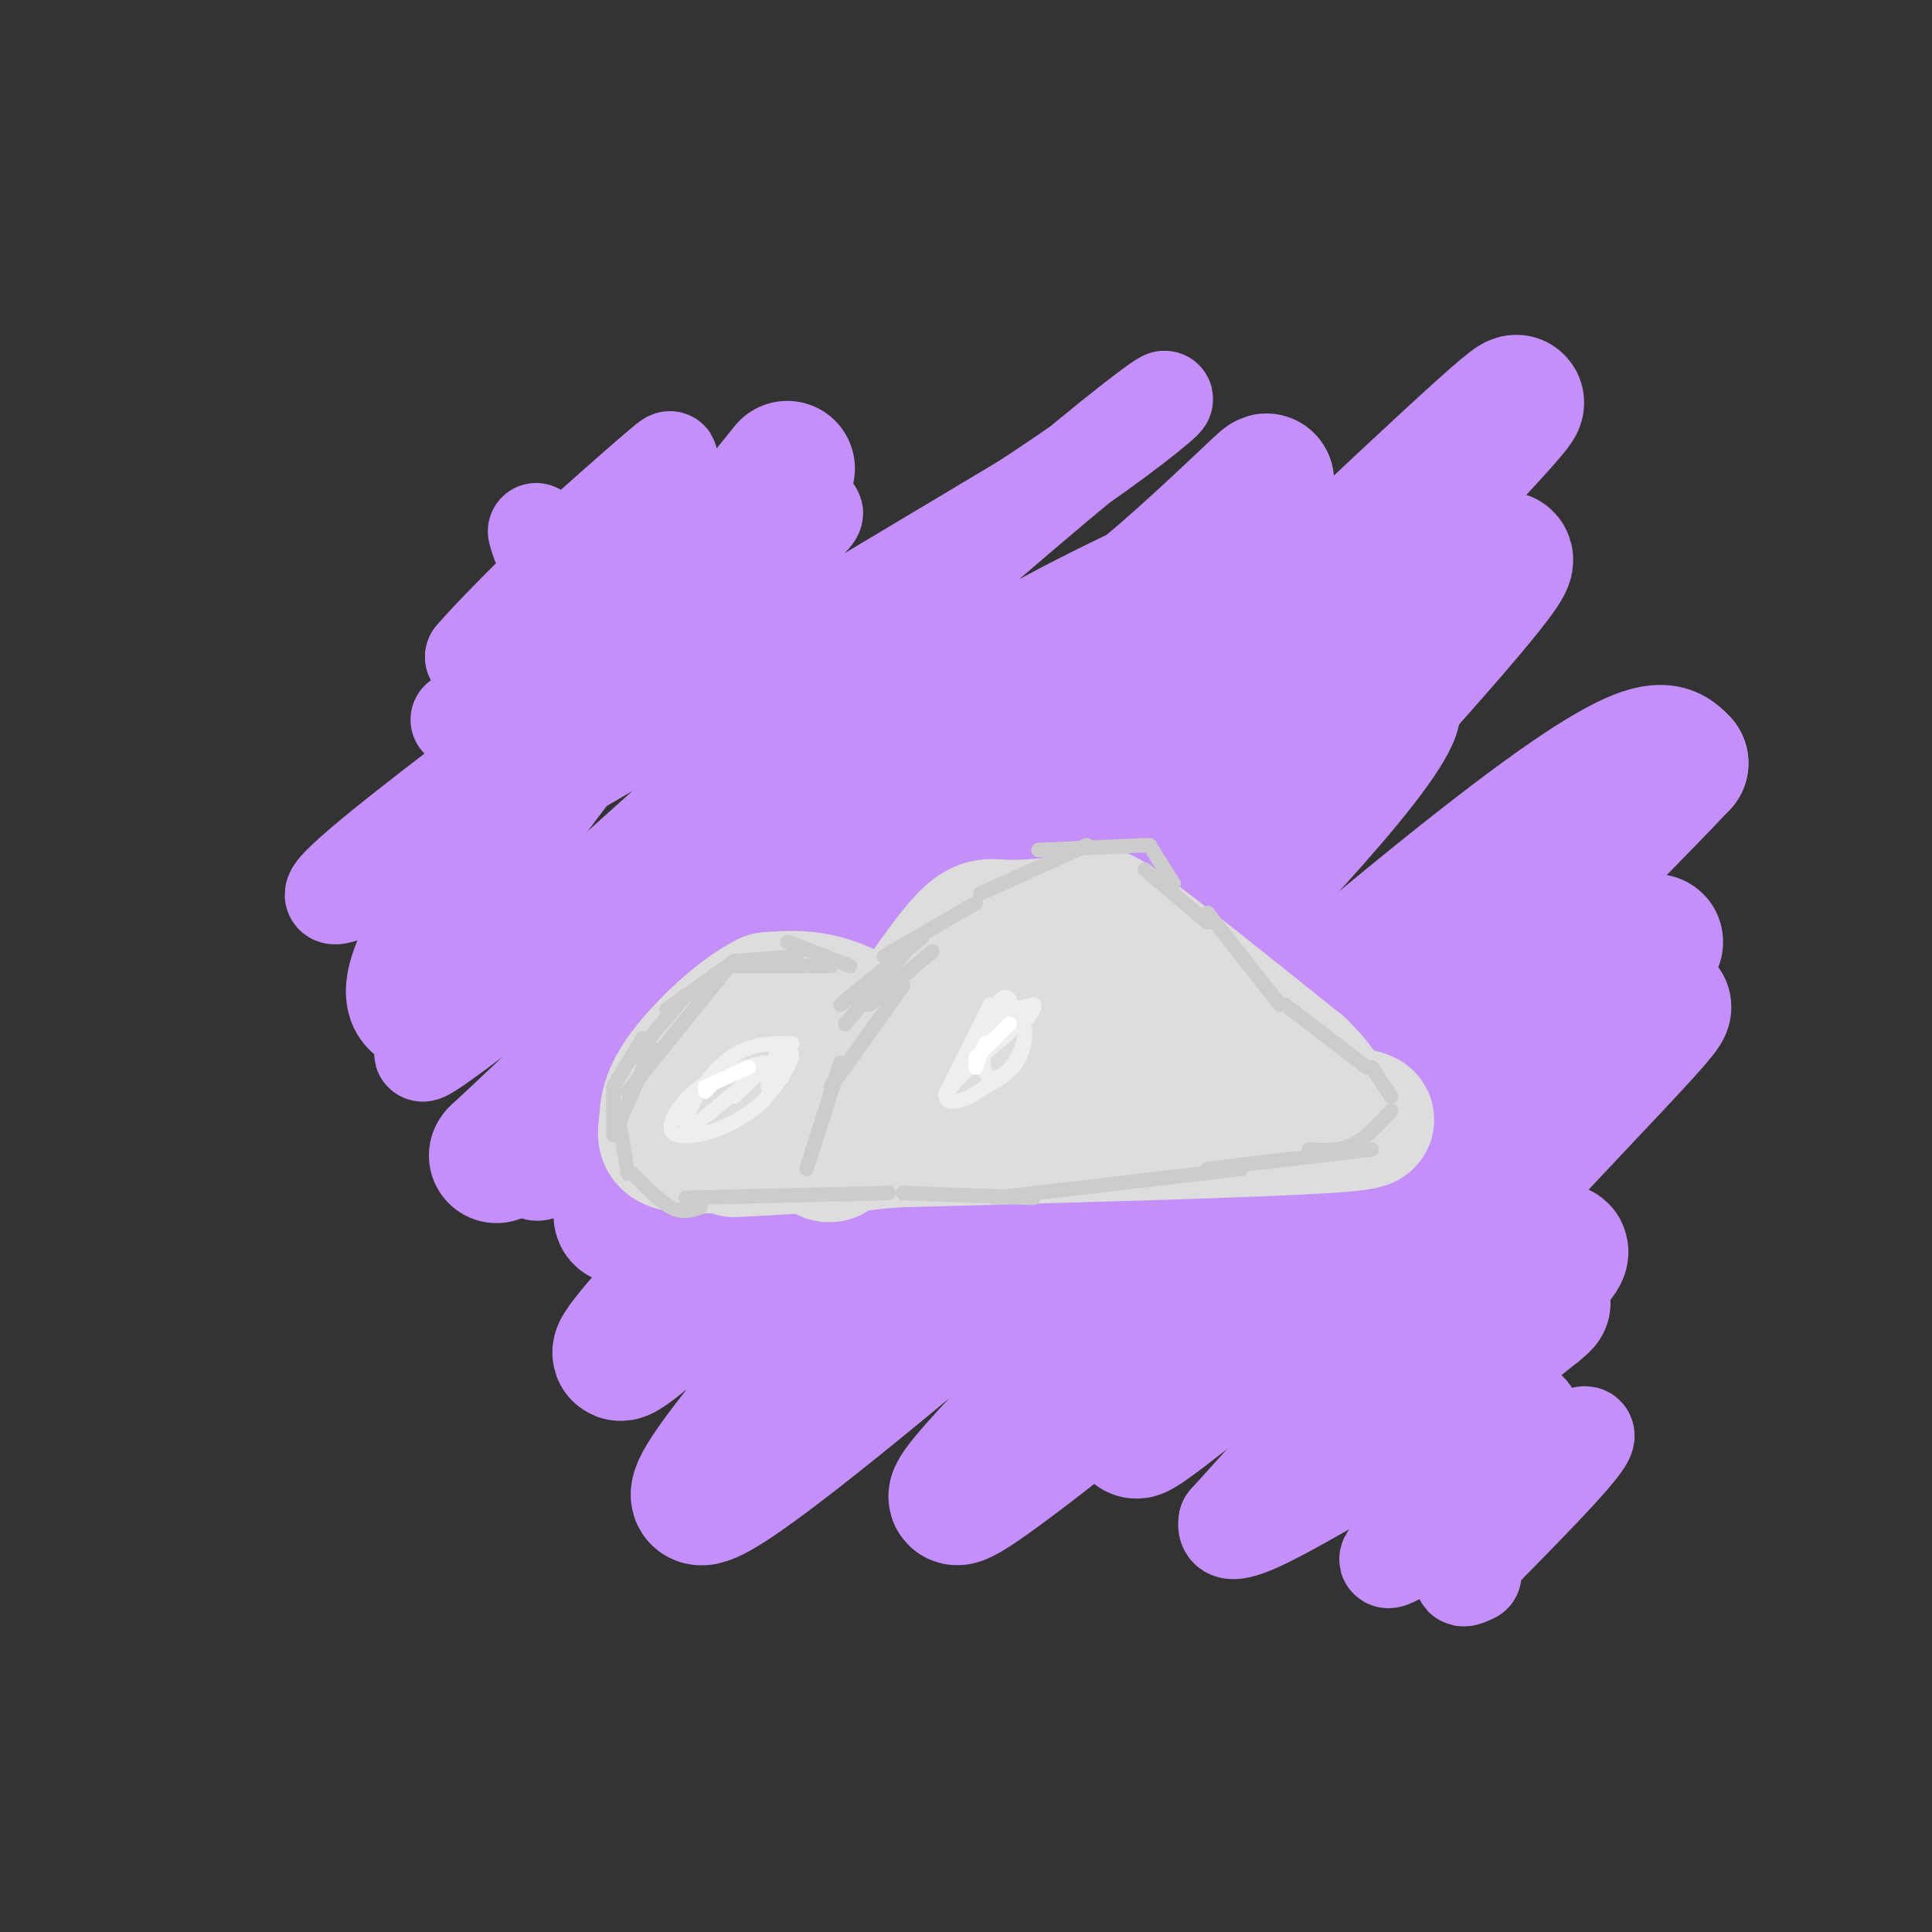 <svg viewBox='0 0 400 400' version='1.1' xmlns='http://www.w3.org/2000/svg' xmlns:xlink='http://www.w3.org/1999/xlink'><rect x="0" y="0" width="400" height="400" fill="#333333" stroke="none"/><g fill='none' stroke='#C48FF8' stroke-width='28' stroke-linecap='round' stroke-linejoin='round'><path d='M163,97c-46.000,57.156 -92.000,114.311 -73,111c19.000,-3.311 103.000,-67.089 116,-72c13.000,-4.911 -45.000,49.044 -103,103'/><path d='M103,239c-3.501,3.846 39.246,-38.039 70,-65c30.754,-26.961 49.514,-38.998 68,-55c18.486,-16.002 36.697,-35.970 0,4c-36.697,39.970 -128.303,139.876 -110,128c18.303,-11.876 146.515,-135.536 176,-162c29.485,-26.464 -39.758,44.268 -109,115'/><path d='M198,204c-37.020,39.054 -75.071,79.190 -69,76c6.071,-3.190 56.265,-49.706 106,-96c49.735,-46.294 99.011,-92.368 66,-54c-33.011,38.368 -148.311,161.176 -156,178c-7.689,16.824 92.232,-72.336 144,-115c51.768,-42.664 55.384,-38.832 59,-35'/><path d='M348,158c-35.338,37.600 -153.183,149.099 -150,152c3.183,2.901 127.396,-102.796 143,-114c15.604,-11.204 -77.399,72.085 -100,94c-22.601,21.915 25.199,-17.542 73,-57'/><path d='M314,233c21.563,-17.652 38.971,-33.282 26,-19c-12.971,14.282 -56.322,58.478 -58,66c-1.678,7.522 38.318,-21.629 41,-21c2.682,0.629 -31.948,31.037 -39,38c-7.052,6.963 13.474,-9.518 34,-26'/><path d='M318,271c4.333,-3.500 -1.833,0.750 -8,5'/></g>
<g fill='none' stroke='#C48FF8' stroke-width='20' stroke-linecap='round' stroke-linejoin='round'><path d='M95,149c43.400,-26.600 86.800,-53.200 70,-39c-16.800,14.200 -93.800,69.200 -96,75c-2.200,5.800 70.400,-37.600 143,-81'/><path d='M212,104c32.422,-21.097 41.978,-33.338 7,-4c-34.978,29.338 -114.488,100.256 -129,115c-14.512,14.744 35.976,-26.687 73,-53c37.024,-26.313 60.583,-37.507 72,-43c11.417,-5.493 10.690,-5.284 -10,14c-20.690,19.284 -61.345,57.642 -102,96'/><path d='M123,229c-20.012,19.454 -19.041,20.090 30,-10c49.041,-30.090 146.152,-90.905 139,-70c-7.152,20.905 -118.566,123.531 -139,149c-20.434,25.469 50.114,-26.220 90,-52c39.886,-25.780 49.110,-25.651 48,-21c-1.110,4.651 -12.555,13.826 -24,23'/><path d='M267,248c-16.012,14.929 -44.042,40.750 -34,38c10.042,-2.750 58.155,-34.071 68,-34c9.845,0.071 -18.577,31.536 -47,63'/><path d='M254,315c-1.425,7.073 18.513,-6.744 35,-15c16.487,-8.256 29.523,-10.950 28,-6c-1.523,4.950 -17.604,17.543 -25,24c-7.396,6.457 -6.107,6.777 4,0c10.107,-6.777 29.030,-20.651 32,-21c2.970,-0.349 -10.015,12.825 -23,26'/><path d='M305,323c-3.833,4.833 -1.917,3.917 0,3'/><path d='M126,131c-11.956,7.978 -23.911,15.956 -23,13c0.911,-2.956 14.689,-16.844 16,-20c1.311,-3.156 -9.844,4.422 -21,12'/><path d='M98,136c6.289,-7.556 32.511,-32.444 39,-39c6.489,-6.556 -6.756,5.222 -20,17'/><path d='M117,114c-4.333,2.167 -5.167,-0.917 -6,-4'/></g>
<g fill='none' stroke='#DDDDDD' stroke-width='28' stroke-linecap='round' stroke-linejoin='round'><path d='M176,229c8.533,-12.978 17.067,-25.956 22,-32c4.933,-6.044 6.267,-5.156 10,-5c3.733,0.156 9.867,-0.422 16,-1'/><path d='M224,191c2.622,-1.222 1.178,-3.778 8,1c6.822,4.778 21.911,16.889 37,29'/><path d='M269,221c6.583,6.381 4.542,7.833 8,9c3.458,1.167 12.417,2.048 -2,3c-14.417,0.952 -52.208,1.976 -90,3'/><path d='M185,236c-16.917,1.393 -14.208,3.375 -13,3c1.208,-0.375 0.917,-3.107 11,-8c10.083,-4.893 30.542,-11.946 51,-19'/><path d='M234,212c2.119,-1.286 -18.083,5.000 -23,6c-4.917,1.000 5.452,-3.286 14,-5c8.548,-1.714 15.274,-0.857 22,0'/><path d='M247,213c5.833,1.167 9.417,4.083 13,7'/><path d='M260,220c1.500,1.167 -1.250,0.583 -4,0'/><path d='M189,217c-6.000,-3.667 -12.000,-7.333 -17,-9c-5.000,-1.667 -9.000,-1.333 -13,-1'/><path d='M159,207c-5.622,2.689 -13.178,9.911 -17,15c-3.822,5.089 -3.911,8.044 -4,11'/><path d='M138,233c-0.578,2.600 -0.022,3.600 3,4c3.022,0.400 8.511,0.200 14,0'/><path d='M155,237c4.500,0.000 8.750,0.000 13,0'/><path d='M168,237c-0.500,0.167 -8.250,0.583 -16,1'/></g>
<g fill='none' stroke='#EEEEEE' stroke-width='3' stroke-linecap='round' stroke-linejoin='round'><path d='M162,223c-1.417,1.500 -2.833,3.000 -3,2c-0.167,-1.000 0.917,-4.500 2,-8'/><path d='M164,216c-3.065,0.012 -6.131,0.024 -9,1c-2.869,0.976 -5.542,2.917 -8,6c-2.458,3.083 -4.702,7.310 -5,9c-0.298,1.690 1.351,0.845 3,0'/><path d='M145,232c3.905,-2.976 12.167,-10.417 16,-13c3.833,-2.583 3.238,-0.310 2,2c-1.238,2.310 -3.119,4.655 -5,7'/><path d='M158,228c-2.439,2.314 -6.035,4.600 -10,6c-3.965,1.400 -8.298,1.915 -9,0c-0.702,-1.915 2.228,-6.262 6,-9c3.772,-2.738 8.386,-3.869 13,-5'/><path d='M158,220c1.167,0.333 -2.417,3.667 -6,7'/><path d='M205,208c-3.917,7.833 -7.833,15.667 -9,18c-1.167,2.333 0.417,-0.833 2,-4'/><path d='M198,222c2.881,-3.226 9.083,-9.292 12,-10c2.917,-0.708 2.548,3.940 1,7c-1.548,3.060 -4.274,4.530 -7,6'/><path d='M204,225c-2.214,1.631 -4.250,2.708 -6,3c-1.750,0.292 -3.214,-0.202 -1,-3c2.214,-2.798 8.107,-7.899 14,-13'/><path d='M211,212c2.309,-0.467 1.083,4.864 -1,8c-2.083,3.136 -5.022,4.075 -6,2c-0.978,-2.075 0.006,-7.164 2,-10c1.994,-2.836 4.997,-3.418 8,-4'/><path d='M214,208c0.643,0.595 -1.750,4.083 -3,4c-1.250,-0.083 -1.357,-3.738 -2,-5c-0.643,-1.262 -1.821,-0.131 -3,1'/><path d='M206,208c-2.600,3.978 -7.600,13.422 -8,15c-0.400,1.578 3.800,-4.711 8,-11'/></g>
<g fill='none' stroke='#CCCCCC' stroke-width='3' stroke-linecap='round' stroke-linejoin='round'><path d='M127,235c0.000,0.000 8.000,-18.000 8,-18'/><path d='M130,226c0.000,0.000 21.000,-26.000 21,-26'/><path d='M152,200c0.000,0.000 14.000,0.000 14,0'/><path d='M167,200c0.000,0.000 5.000,0.000 5,0'/><path d='M167,242c0.000,0.000 7.000,-22.000 7,-22'/><path d='M172,225c0.000,0.000 15.000,-21.000 15,-21'/><path d='M180,208c0.000,0.000 13.000,-11.000 13,-11'/><path d='M174,208c0.000,0.000 17.000,-14.000 17,-14'/><path d='M175,212c0.000,0.000 15.000,-18.000 15,-18'/><path d='M183,198c0.000,0.000 19.000,-11.000 19,-11'/><path d='M203,185c0.000,0.000 22.000,-10.000 22,-10'/><path d='M215,176c0.000,0.000 22.000,-1.000 22,-1'/><path d='M238,175c0.000,0.000 5.000,8.000 5,8'/><path d='M237,180c0.000,0.000 13.000,11.000 13,11'/><path d='M250,189c0.000,0.000 15.000,19.000 15,19'/><path d='M266,208c0.000,0.000 17.000,13.000 17,13'/><path d='M284,221c0.000,0.000 4.000,6.000 4,6'/><path d='M288,230c-2.583,2.833 -5.167,5.667 -8,7c-2.833,1.333 -5.917,1.167 -9,1'/><path d='M284,238c0.000,0.000 -34.000,4.000 -34,4'/><path d='M257,242c0.000,0.000 -51.000,6.000 -51,6'/><path d='M214,248c0.000,0.000 -27.000,-1.000 -27,-1'/><path d='M184,247c0.000,0.000 -42.000,1.000 -42,1'/><path d='M145,250c-1.833,0.583 -3.667,1.167 -6,0c-2.333,-1.167 -5.167,-4.083 -8,-7'/><path d='M130,243c0.000,0.000 -2.000,-12.000 -2,-12'/><path d='M127,235c0.000,0.000 0.000,-10.000 0,-10'/><path d='M127,225c0.000,0.000 6.000,-10.000 6,-10'/><path d='M131,219c0.000,0.000 11.000,-13.000 11,-13'/><path d='M138,209c0.000,0.000 14.000,-10.000 14,-10'/><path d='M152,199c0.000,0.000 13.000,-1.000 13,-1'/><path d='M168,197c0.000,0.000 3.000,1.000 3,1'/><path d='M176,200c0.000,0.000 -13.000,-5.000 -13,-5'/></g>
<g fill='none' stroke='#FFFFFF' stroke-width='3' stroke-linecap='round' stroke-linejoin='round'><path d='M155,221c0.000,0.000 -9.000,4.000 -9,4'/><path d='M147,225c0.000,0.000 -1.000,1.000 -1,1'/><path d='M209,212c0.000,0.000 -7.000,7.000 -7,7'/><path d='M204,216c0.000,0.000 -2.000,5.000 -2,5'/><path d='M202,219c0.000,0.000 0.000,2.000 0,2'/><path d='M202,219c0.000,0.000 0.000,1.000 0,1'/></g>
</svg>